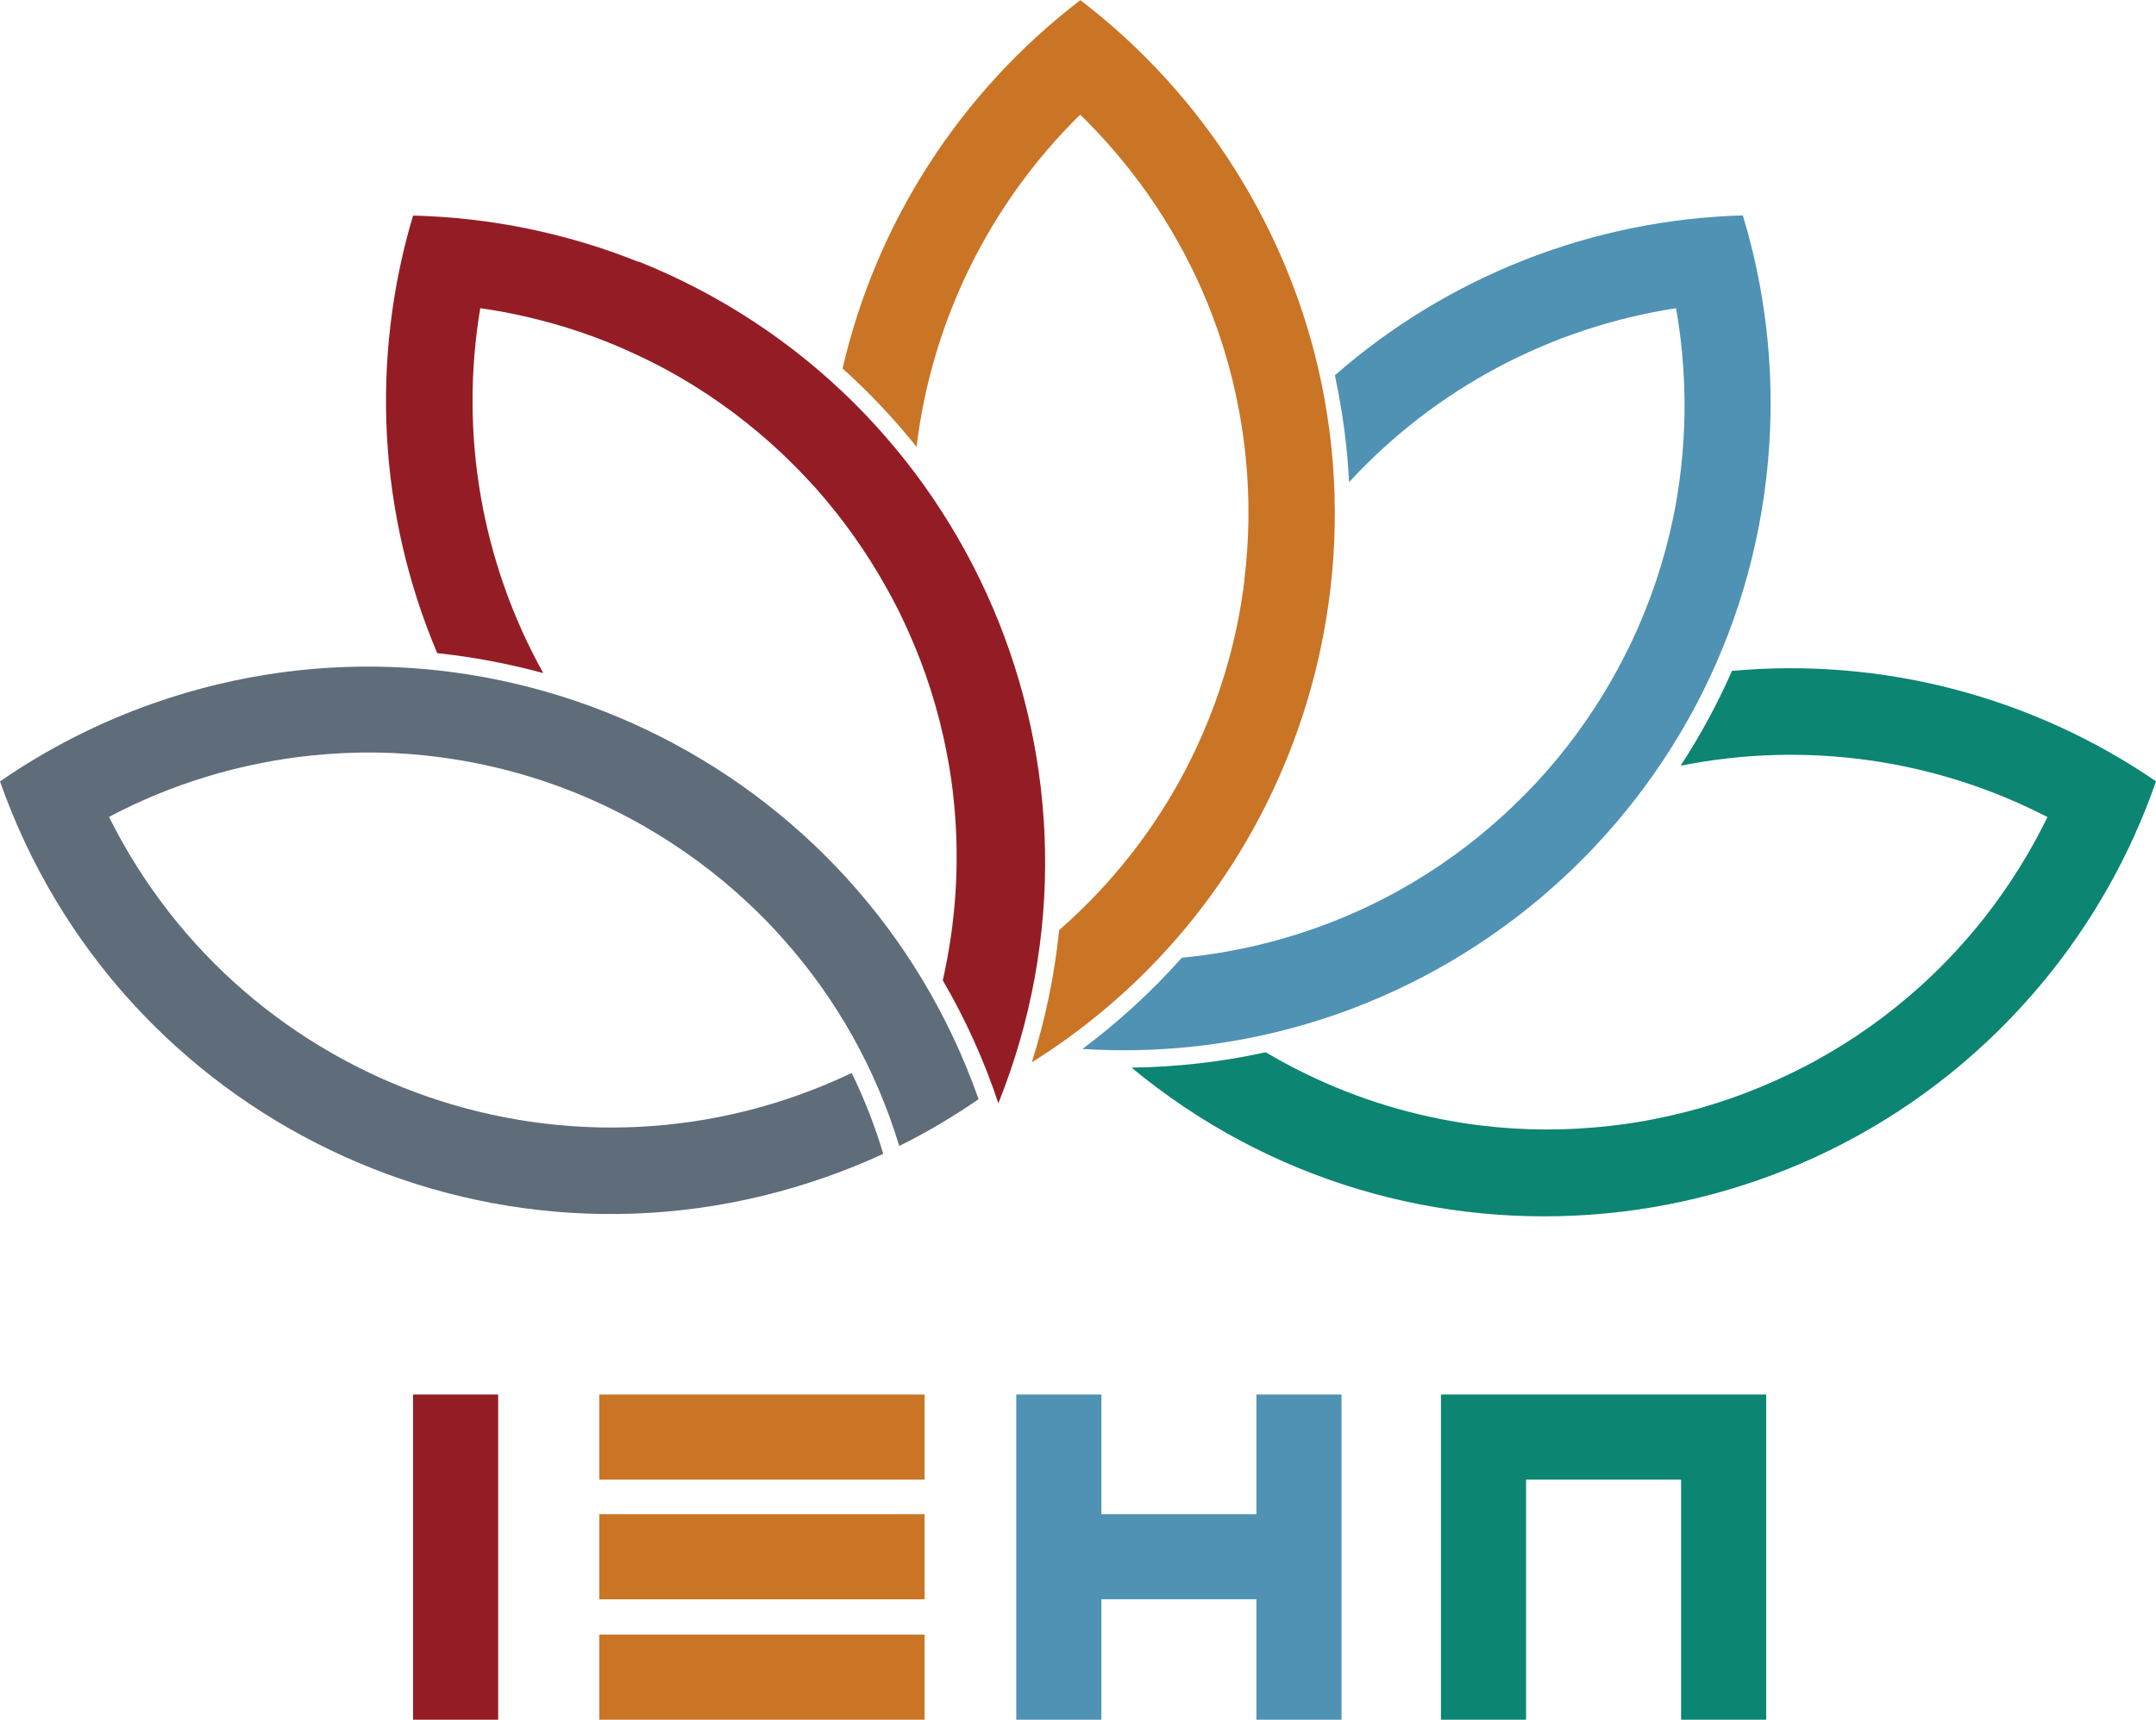 <?xml version="1.0" encoding="UTF-8"?><svg id="a" xmlns="http://www.w3.org/2000/svg" viewBox="0 0 137.28 109.53"><defs><style>.c{fill:#941d25;}.d{fill:#5f6d7a;}.e{fill:#0c8572;}.f{fill:#ca7425;}.g{fill:#4f92b4;}</style></defs><g id="b"><path class="e" d="M137.28,49.77c-1.62,4.65-4.05,8.98-7.19,12.77-14.52,17.53-40.5,19.98-58.04,5.46,2.87-.04,5.73-.36,8.54-.98,3.32,1.96,6.83,3.32,10.4,4.1,1.09.24,2.18.43,3.27.56,2.76.34,5.53.34,8.26.03.98-.11,1.97-.26,2.94-.46,2.56-.51,5.07-1.3,7.46-2.37.9-.4,1.79-.83,2.66-1.31,2.38-1.3,4.63-2.89,6.69-4.75.81-.73,1.59-1.5,2.33-2.31,1.65-1.79,3.14-3.79,4.43-5.98.48-.81.92-1.64,1.34-2.49-7.19-3.71-15.42-4.86-23.36-3.27,1.25-1.92,2.35-3.94,3.27-6.04,9.55-.87,19.1,1.62,27.01,7.04Z"/><path class="g" d="M110.97,13.71c1.43,4.72,2,9.65,1.69,14.57-1.44,22.72-21.03,39.97-43.74,38.53,2.3-1.72,4.42-3.66,6.33-5.81,3.84-.37,7.48-1.34,10.82-2.8,1.02-.44,2.01-.93,2.98-1.47,2.43-1.35,4.67-2.97,6.7-4.83.73-.67,1.43-1.37,2.11-2.09,1.77-1.92,3.34-4.04,4.65-6.31.49-.85.95-1.73,1.38-2.62,1.16-2.46,2.05-5.07,2.62-7.78.23-1.06.4-2.14.52-3.23.28-2.42.31-4.91.07-7.44-.09-.94-.22-1.87-.38-2.8-8,1.23-15.34,5.13-20.82,11.08-.11-2.21-.4-4.42-.86-6.59-.01-.07-.03-.15-.04-.22,7.21-6.31,16.41-9.92,25.99-10.18Z"/><path class="f" d="M79.23,36.95c.32-2.59.35-5.22.09-7.83-.1-.98-.24-1.96-.42-2.93-.49-2.67-1.3-5.3-2.42-7.84-.44-.99-.93-1.97-1.47-2.93-1.19-2.13-2.62-4.17-4.29-6.07-.62-.71-1.27-1.39-1.94-2.05-5.77,5.67-9.45,13.13-10.42,21.16-1.43-1.79-3.01-3.46-4.71-4.99,2.16-9.34,7.52-17.63,15.14-23.46,3.91,2.99,7.26,6.66,9.88,10.83,2.67,4.26,4.48,8.82,5.45,13.46,1.13,5.39,1.15,10.9.13,16.2-.87,4.56-2.51,8.97-4.86,13.02-3.24,5.58-7.85,10.48-13.69,14.14.86-2.74,1.45-5.56,1.74-8.42,2.9-2.54,5.29-5.45,7.15-8.6.57-.95,1.08-1.94,1.55-2.93,1.18-2.52,2.06-5.14,2.62-7.84.2-.97.36-1.95.48-2.93Z"/><path class="c" d="M40.67,16.66c21.13,8.48,31.38,32.48,22.9,53.61-.91-2.73-2.09-5.35-3.54-7.83.85-3.76,1.07-7.51.73-11.15-.1-1.11-.26-2.21-.47-3.29-.52-2.73-1.36-5.37-2.49-7.87-.41-.91-.85-1.8-1.34-2.66-1.27-2.29-2.79-4.43-4.53-6.39-.66-.73-1.35-1.44-2.06-2.12-1.97-1.87-4.17-3.53-6.56-4.92-.94-.55-1.91-1.05-2.91-1.51-2.21-1.03-4.56-1.83-7.04-2.39-.92-.21-1.85-.38-2.78-.51-1.34,7.98.08,16.17,4.01,23.24-2.21-.6-4.47-1.03-6.75-1.27-3.74-8.83-4.28-18.68-1.54-27.87,4.92.12,9.79,1.12,14.36,2.95Z"/><path class="d" d="M62.31,70.01c-1.61,1.11-3.3,2.11-5.05,2.98-1.52-5-4.05-9.41-7.3-13.08-.73-.83-1.5-1.63-2.31-2.38-2.02-1.9-4.26-3.54-6.64-4.91-.86-.49-1.74-.95-2.64-1.37h0c-2.36-1.11-4.85-1.95-7.42-2.51-.96-.21-1.94-.38-2.92-.51-2.68-.36-5.43-.4-8.2-.11-1.08.11-2.16.27-3.24.49-1.16.23-2.32.51-3.47.87-2.13.65-4.2,1.5-6.18,2.55,8.68,17.42,29.72,24.68,47.29,16.31.81,1.66,1.48,3.38,2.01,5.15-1.2.56-2.43,1.05-3.68,1.49-21.48,7.55-45.01-3.73-52.56-25.21,3.01-2.08,6.29-3.75,9.75-4.97,21.48-7.55,45.01,3.74,52.56,25.21Z"/></g><path class="c" d="M26.3,109.53v-20.71h5.42v20.71h-5.42Z"/><path class="f" d="M38.16,94.24v-5.42h20.71v5.42h-20.71ZM38.16,101.86v-5.42h20.71v5.42h-20.71ZM38.16,109.53v-5.42h20.71v5.42h-20.71Z"/><path class="g" d="M80,109.53v-7.67h-9.87v7.67h-5.42v-20.71h5.42v7.62h9.87v-7.62h5.42v20.71h-5.42Z"/><path class="e" d="M107.04,109.53v-15.29h-9.87v15.29h-5.42v-20.71h20.71v20.71h-5.42Z"/></svg>